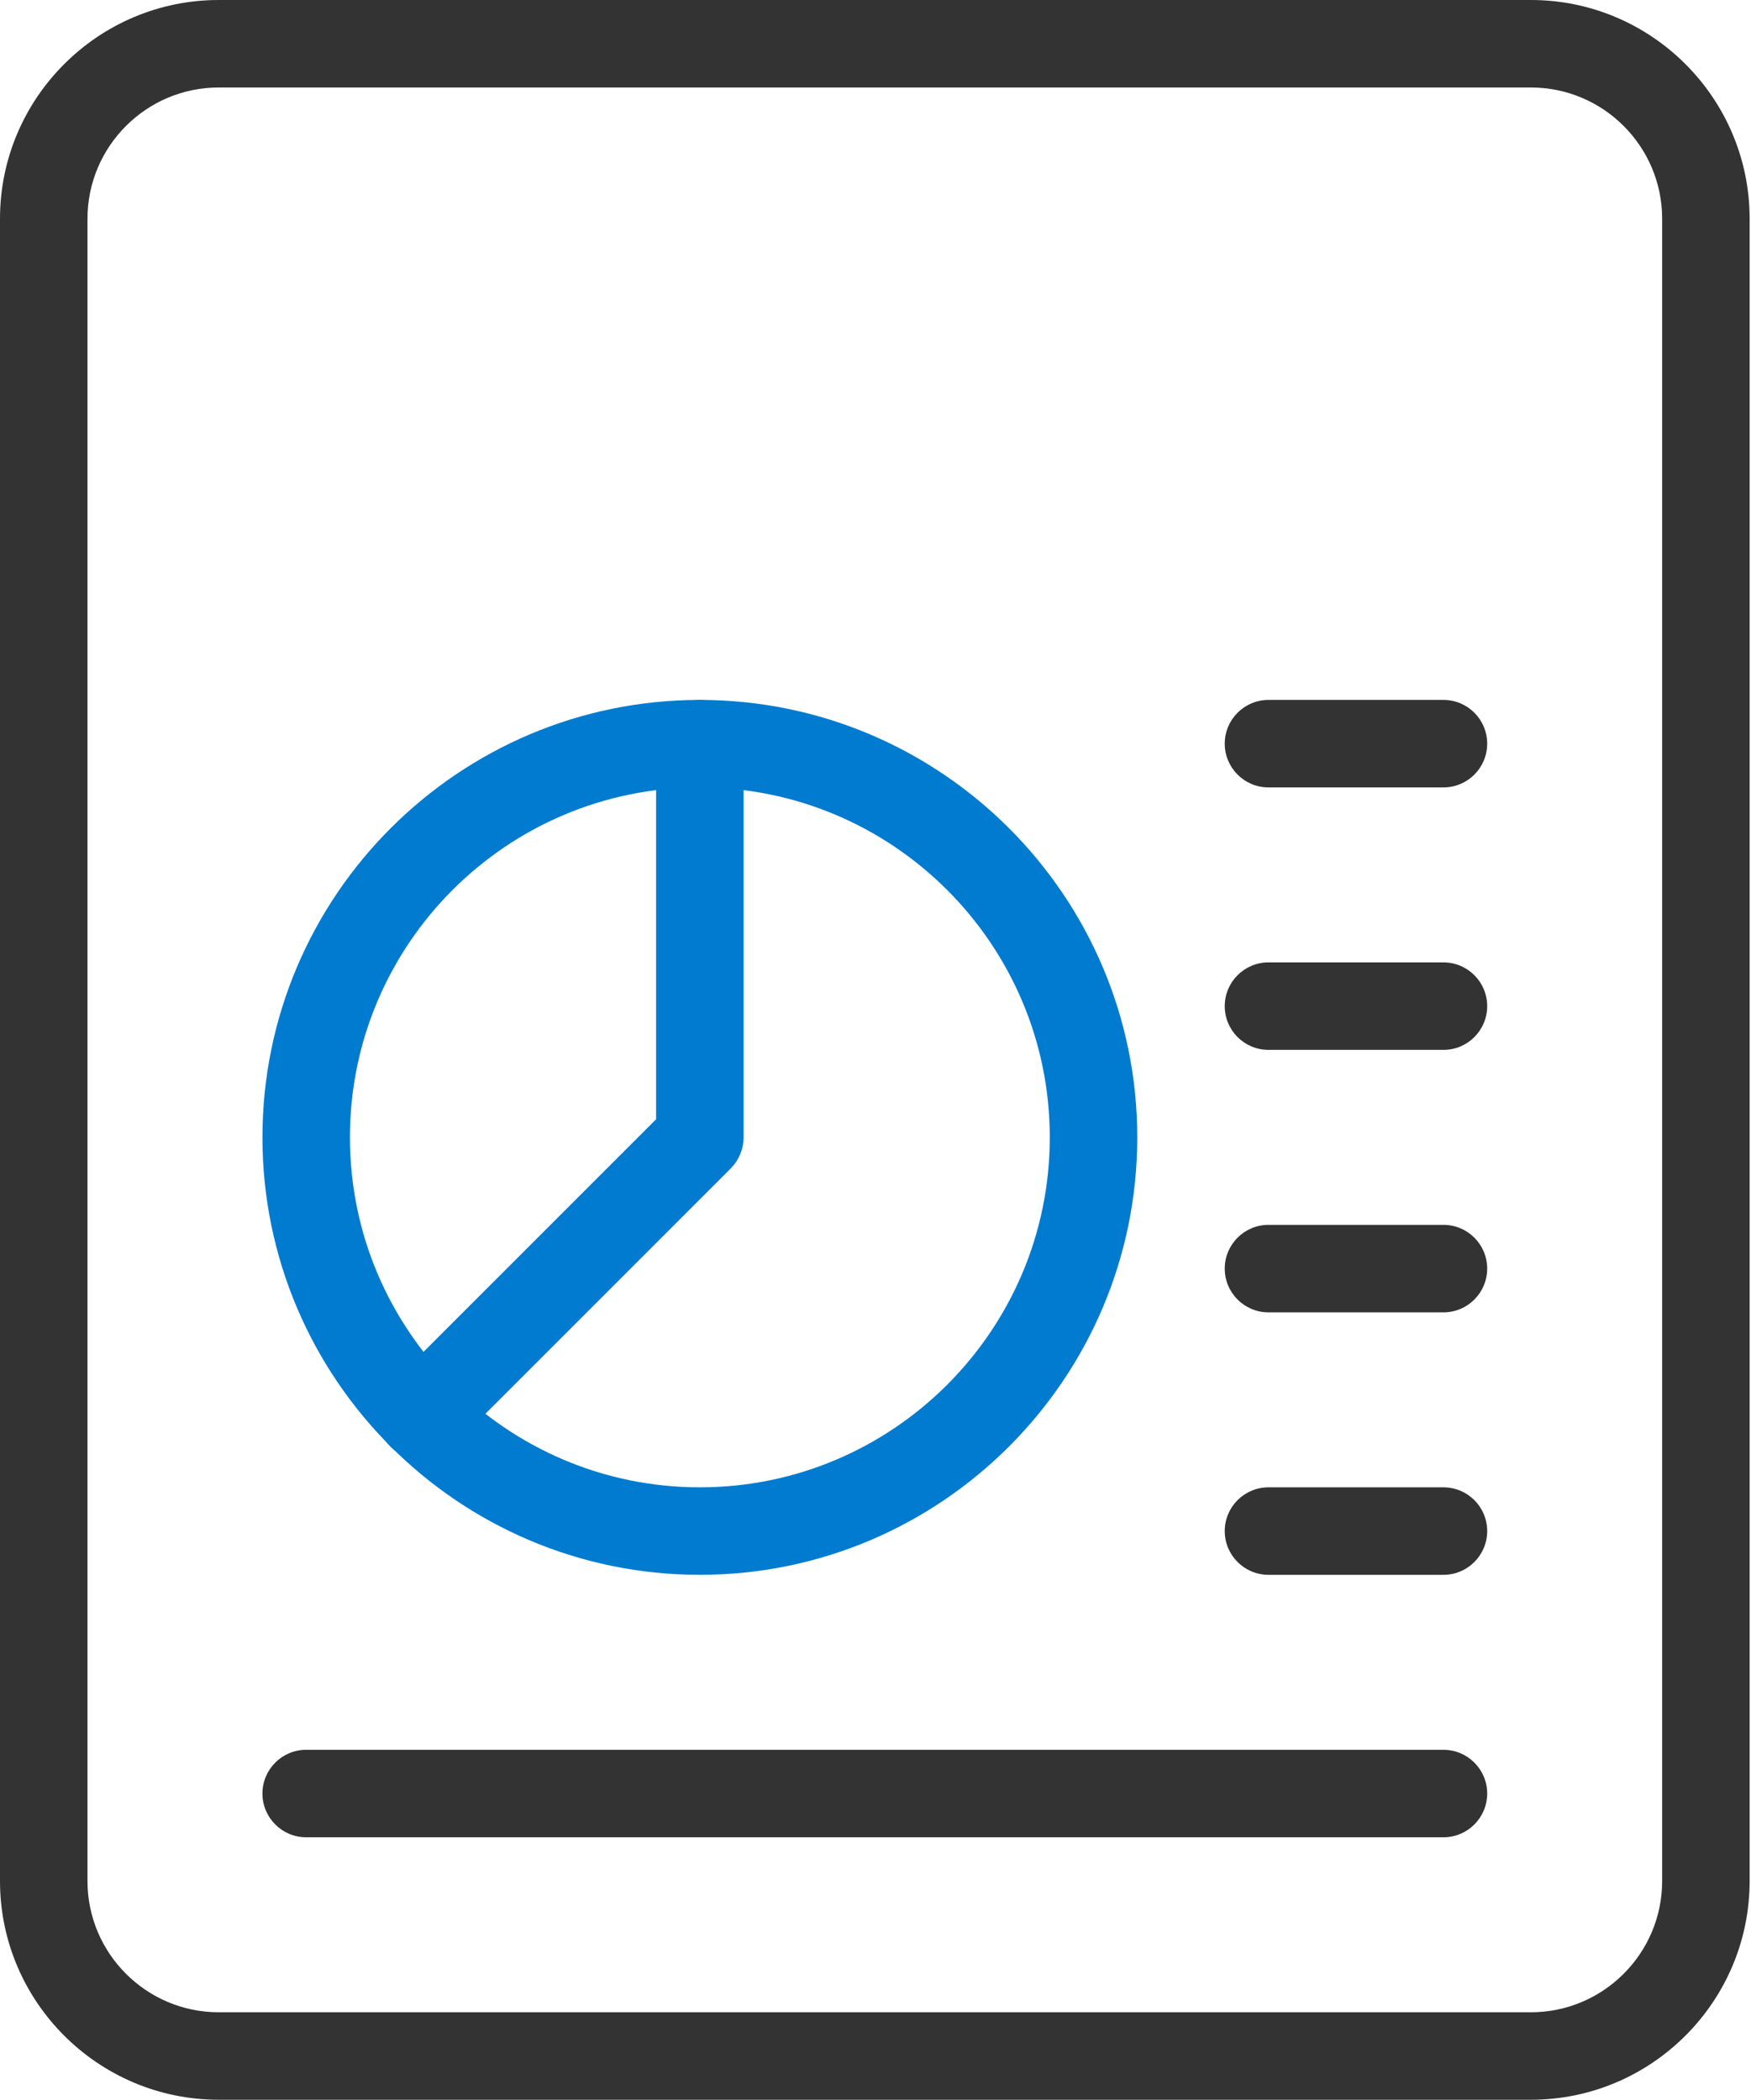 <svg xmlns="http://www.w3.org/2000/svg" xmlns:xlink="http://www.w3.org/1999/xlink" width="427px" height="512px" viewBox="0 0 427 512"><title>Group 29</title><desc>Created with Sketch.</desc><g id="Page-1" stroke="none" stroke-width="1" fill="none" fill-rule="evenodd"><g id="_Set88A---Security" transform="translate(-12190, -1084)" fill-rule="nonzero"><g id="Group-29" transform="translate(12190, 1084)"><path d="M373.333,512 L53.333,512 C23.936,512 6.25277607e-13,488.064 6.25277607e-13,458.667 L6.25277607e-13,53.333 C6.25277607e-13,23.936 23.936,0 53.333,0 L373.333,0 C402.731,0 426.667,23.936 426.667,53.333 L426.667,458.667 C426.667,488.064 402.731,512 373.333,512 Z M53.333,21.333 C35.691,21.333 21.333,35.691 21.333,53.333 L21.333,458.667 C21.333,476.309 35.691,490.667 53.333,490.667 L373.333,490.667 C390.976,490.667 405.333,476.309 405.333,458.667 L405.333,53.333 C405.333,35.691 390.976,21.333 373.333,21.333 L53.333,21.333 Z" id="Shape" fill="#323332"></path><path d="M352,256 L309.333,256 C303.445,256 298.667,251.221 298.667,245.333 C298.667,239.445 303.445,234.667 309.333,234.667 L352,234.667 C357.888,234.667 362.667,239.445 362.667,245.333 C362.667,251.221 357.888,256 352,256 Z" id="Path" fill="#323332"></path><path d="M352,192 L309.333,192 C303.445,192 298.667,187.221 298.667,181.333 C298.667,175.445 303.445,170.667 309.333,170.667 L352,170.667 C357.888,170.667 362.667,175.445 362.667,181.333 C362.667,187.221 357.888,192 352,192 Z" id="Path" fill="#323332"></path><path d="M352,320 L309.333,320 C303.445,320 298.667,315.221 298.667,309.333 C298.667,303.445 303.445,298.667 309.333,298.667 L352,298.667 C357.888,298.667 362.667,303.445 362.667,309.333 C362.667,315.221 357.888,320 352,320 Z" id="Path" fill="#323332"></path><path d="M352,384 L309.333,384 C303.445,384 298.667,379.221 298.667,373.333 C298.667,367.445 303.445,362.667 309.333,362.667 L352,362.667 C357.888,362.667 362.667,367.445 362.667,373.333 C362.667,379.221 357.888,384 352,384 Z" id="Path" fill="#323332"></path><path d="M352,448 L74.667,448 C68.779,448 64,443.221 64,437.333 C64,431.445 68.779,426.667 74.667,426.667 L352,426.667 C357.888,426.667 362.667,431.445 362.667,437.333 C362.667,443.221 357.888,448 352,448 Z" id="Path" fill="#323332"></path><path d="M170.667,384 C111.851,384 64,336.149 64,277.333 C64,218.517 111.851,170.667 170.667,170.667 C229.483,170.667 277.333,218.517 277.333,277.333 C277.333,336.149 229.483,384 170.667,384 Z M170.667,192 C123.605,192 85.333,230.272 85.333,277.333 C85.333,324.395 123.605,362.667 170.667,362.667 C217.728,362.667 256,324.395 256,277.333 C256,230.272 217.728,192 170.667,192 Z" id="Shape" fill="#007BCF"></path><path d="M102.784,355.883 C100.053,355.883 97.323,354.837 95.232,352.768 C91.072,348.608 91.072,341.845 95.232,337.685 L160,272.917 L160,181.333 C160,175.445 164.779,170.667 170.667,170.667 C176.555,170.667 181.333,175.445 181.333,181.333 L181.333,277.333 C181.333,280.171 180.203,282.88 178.219,284.885 L110.336,352.768 C108.245,354.837 105.515,355.883 102.784,355.883 L102.784,355.883 Z" id="Path" fill="#007BCF"></path></g></g></g></svg>
